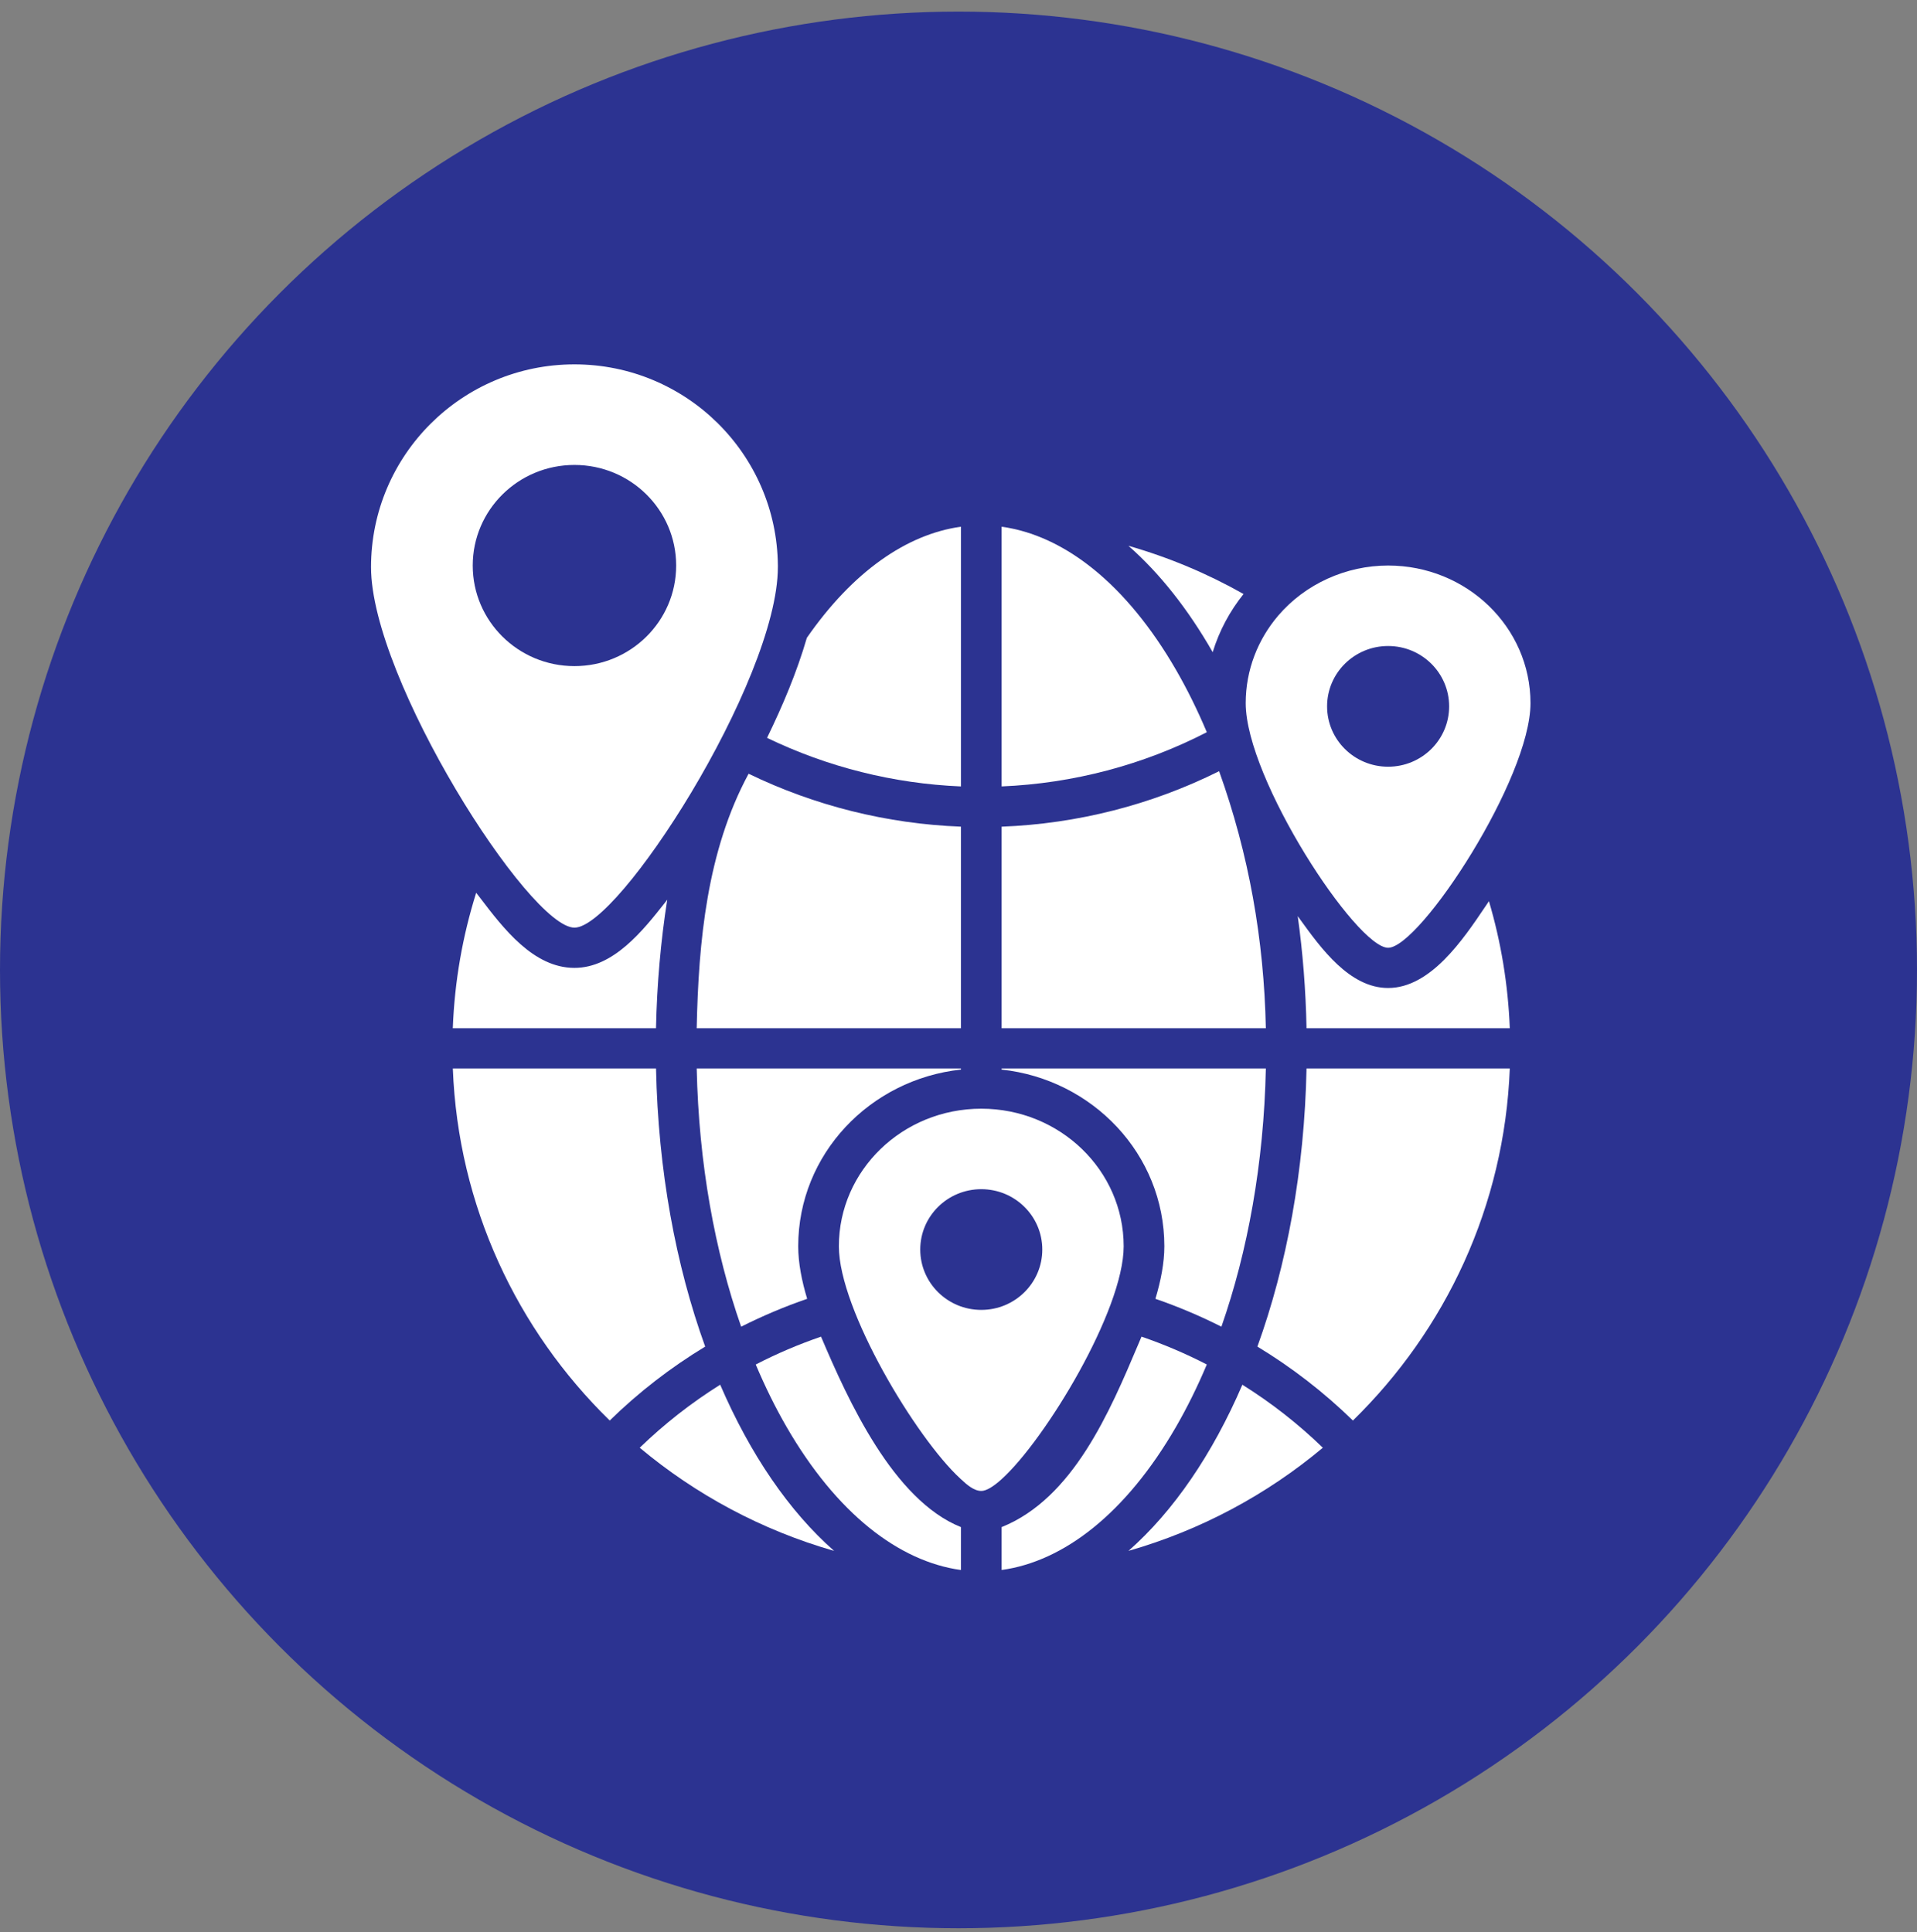 <?xml version="1.0" encoding="UTF-8"?>
<svg xmlns="http://www.w3.org/2000/svg" width="124" height="125" viewBox="0 0 124 125" fill="none">
  <rect x="0" y="0" width="124" height="125" fill="#808080" stroke="none"/>
  <circle cx="62" cy="62.75" r="62" fill="#2C3391"></circle>
  <path fill-rule="evenodd" clip-rule="evenodd" d="M44.714 51.272C47.687 46.307 50.316 40.365 50.316 36.692V36.578C50.253 29.384 44.388 23.573 37.158 23.573C29.891 23.573 24 29.446 24 36.692C24 43.938 34.233 60.015 37.158 60.015C38.599 60.015 41.819 56.104 44.714 51.272ZM43.737 36.588C43.737 40.183 40.793 43.095 37.158 43.095C33.523 43.095 30.579 40.183 30.579 36.588C30.579 32.992 33.523 30.08 37.158 30.08C40.793 30.08 43.737 32.992 43.737 36.588Z" fill="white"></path>
  <path fill-rule="evenodd" clip-rule="evenodd" d="M95.21 55.167C97.236 51.842 98.999 47.931 98.999 45.491C98.999 40.574 94.875 36.588 89.789 36.588C87.075 36.588 84.437 37.772 82.68 39.829C81.368 41.368 80.578 43.34 80.578 45.49C80.578 50.407 87.743 61.317 89.789 61.317C90.822 61.317 93.151 58.545 95.21 55.167ZM89.789 49.603C91.97 49.603 93.736 47.856 93.736 45.699C93.736 43.541 91.97 41.794 89.789 41.794C87.608 41.794 85.842 43.541 85.842 45.699C85.842 47.856 87.608 49.603 89.789 49.603Z" fill="white"></path>
  <path fill-rule="evenodd" clip-rule="evenodd" d="M63.473 96.458C63.799 96.458 64.253 96.181 64.789 95.696C67.618 93.139 72.684 84.767 72.684 80.631C72.684 75.715 68.559 71.728 63.473 71.728C58.387 71.728 54.262 75.714 54.262 80.631C54.262 84.741 59.268 93.038 62.107 95.65L62.17 95.709C62.515 96.028 62.985 96.457 63.472 96.457L63.473 96.458ZM63.473 84.745C65.654 84.745 67.42 82.997 67.42 80.84C67.42 78.683 65.654 76.935 63.473 76.935C61.292 76.935 59.526 78.683 59.526 80.84C59.526 82.997 61.292 84.745 63.473 84.745Z" fill="white"></path>
  <path d="M43.023 58.385C41.598 60.191 39.687 62.618 37.157 62.618C34.503 62.618 32.556 60.057 31.046 58.073C30.963 57.965 30.881 57.858 30.802 57.757C29.927 60.542 29.404 63.48 29.289 66.522H42.433C42.493 63.653 42.743 60.871 43.16 58.206L43.023 58.385Z" fill="white"></path>
  <path d="M49.616 47.736C50.632 45.647 51.543 43.493 52.191 41.264C55.168 36.972 58.658 34.561 62.158 34.076V50.879C57.797 50.697 53.527 49.626 49.616 47.736Z" fill="white"></path>
  <path d="M62.157 53.481C57.38 53.299 52.703 52.131 48.423 50.058C45.729 55.043 45.183 60.913 45.065 66.523H62.157L62.157 53.481Z" fill="white"></path>
  <path d="M89.788 63.919C92.525 63.919 94.627 60.802 96.065 58.668C96.15 58.544 96.233 58.42 96.311 58.303C97.088 60.926 97.548 63.678 97.66 66.522H84.512C84.463 64.033 84.269 61.606 83.943 59.27L84.098 59.484C85.45 61.355 87.302 63.919 89.788 63.919Z" fill="white"></path>
  <path d="M81.881 66.523C81.759 60.787 80.786 55.275 78.858 49.893C74.483 52.073 69.683 53.296 64.789 53.482V66.523L81.881 66.523Z" fill="white"></path>
  <path d="M80.438 38.43C79.55 39.539 78.866 40.808 78.442 42.194C76.859 39.425 75.02 37.092 72.994 35.312C75.619 36.064 78.113 37.115 80.438 38.43Z" fill="white"></path>
  <path d="M64.789 100.365V101.572C68.819 101.016 72.842 97.899 76.075 92.302C76.792 91.059 77.457 89.712 78.062 88.277C76.7 87.574 75.285 86.972 73.838 86.475L73.618 86.995C71.795 91.306 69.417 96.942 64.789 98.797V100.362L64.789 100.365Z" fill="white"></path>
  <path d="M62.158 98.797C57.779 97.043 54.858 90.601 53.108 86.475C51.661 86.973 50.243 87.575 48.885 88.278C49.49 89.713 50.154 91.06 50.872 92.303C54.105 97.899 58.128 101.016 62.157 101.573L62.158 98.797Z" fill="white"></path>
  <path d="M74.737 84.028C76.194 84.529 77.625 85.134 79.006 85.831C80.704 80.976 81.75 75.278 81.881 69.125H64.789V69.197C70.664 69.831 75.315 74.66 75.315 80.631C75.315 81.705 75.085 82.87 74.737 84.028Z" fill="white"></path>
  <path d="M62.158 69.197C56.283 69.832 51.632 74.66 51.632 80.631C51.632 81.705 51.862 82.87 52.211 84.028C50.754 84.529 49.323 85.135 47.941 85.831C46.244 80.976 45.198 75.279 45.066 69.126H62.159L62.158 69.197Z" fill="white"></path>
  <path d="M64.789 34.076V50.878C69.417 50.686 73.95 49.489 78.062 47.371C77.457 45.936 76.793 44.589 76.075 43.346C72.842 37.749 68.818 34.632 64.789 34.076Z" fill="white"></path>
  <path d="M42.435 69.125H29.291C29.63 78.028 33.449 86.051 39.439 91.902C41.304 90.08 43.377 88.473 45.614 87.119C43.715 81.868 42.57 75.721 42.435 69.125Z" fill="white"></path>
  <path d="M81.334 87.119C83.232 81.868 84.377 75.721 84.512 69.125H97.66C97.318 78.028 93.502 86.051 87.512 91.902C85.643 90.08 83.575 88.476 81.334 87.119Z" fill="white"></path>
  <path d="M80.362 89.586C78.428 94.082 75.905 97.775 72.994 100.336C77.678 98.995 81.945 96.695 85.567 93.662C83.984 92.127 82.238 90.76 80.362 89.586Z" fill="white"></path>
  <path d="M53.953 100.336C49.269 98.995 45.003 96.695 41.381 93.662C42.966 92.127 44.71 90.76 46.585 89.585C48.522 94.082 51.042 97.775 53.953 100.336Z" fill="white"></path>
</svg>
